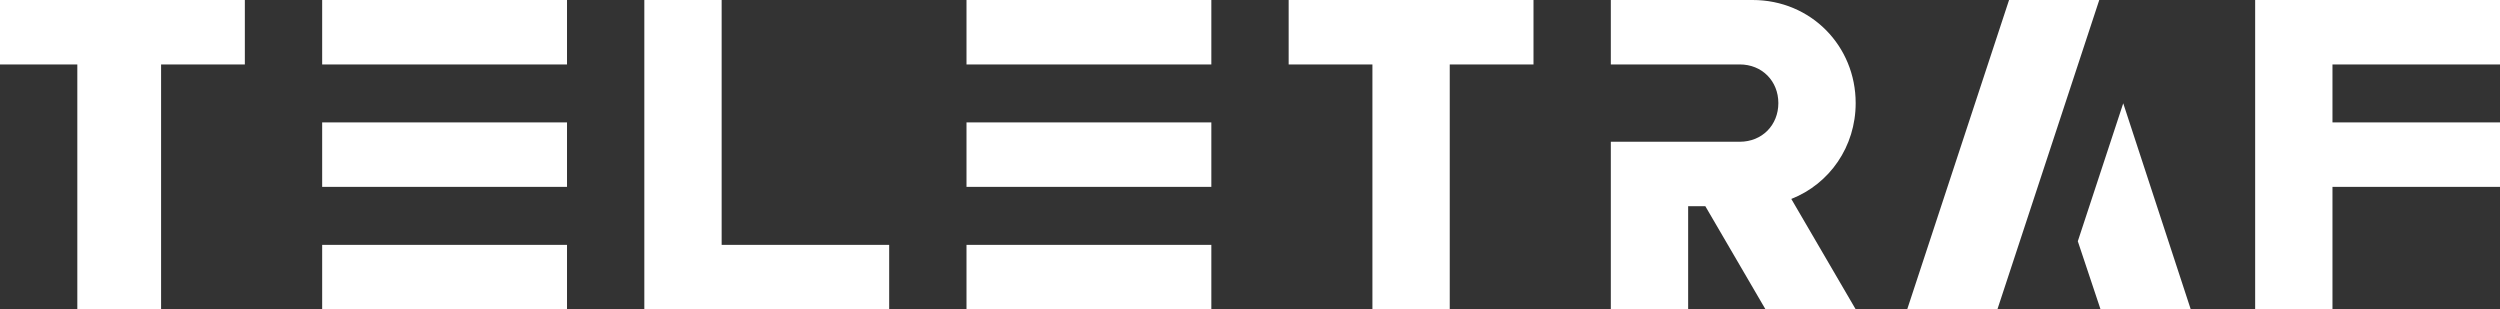 <?xml version="1.0" encoding="UTF-8"?> <svg xmlns="http://www.w3.org/2000/svg" width="194" height="24" viewBox="0 0 194 24" fill="none"><rect x="0" y="0" width="194" height="24" fill="#333333" stroke="none"/><path fill-rule="evenodd" clip-rule="evenodd" d="M19 5V0H12.5H6H0V5H6V24H12.5V5H19ZM44 0V5H25V0H44ZM44 9.5V14.5H25V9.5H44ZM44 24V19H25V24H44ZM50 0H56V19H69V24H56H50V19V0ZM94 0V5H84.5H75V0H94ZM94 9.5V14.5H75V9.5H94ZM94 24V19H75V24H94ZM119 0V5H112.5V24H106.5V5H100V0H106.5H112.5H119ZM138 8C138 6.301 136.749 5 135 5H125V0H136C140.547 0 144 3.582 144 8C144 11.376 141.984 14.263 139.005 15.438L144 24H137L132.333 16H131V24H125V16V11H131H135C136.749 11 138 9.699 138 8ZM162.903 0H155.903L148 24H155L162.903 0ZM163 24L161.238 18.721L164.763 8.016L170 24H163ZM175 0H181H194V5H181V9.5H194V14.5H181V24H175V14.5V9.5V5V0Z" fill="white"></path></svg> 